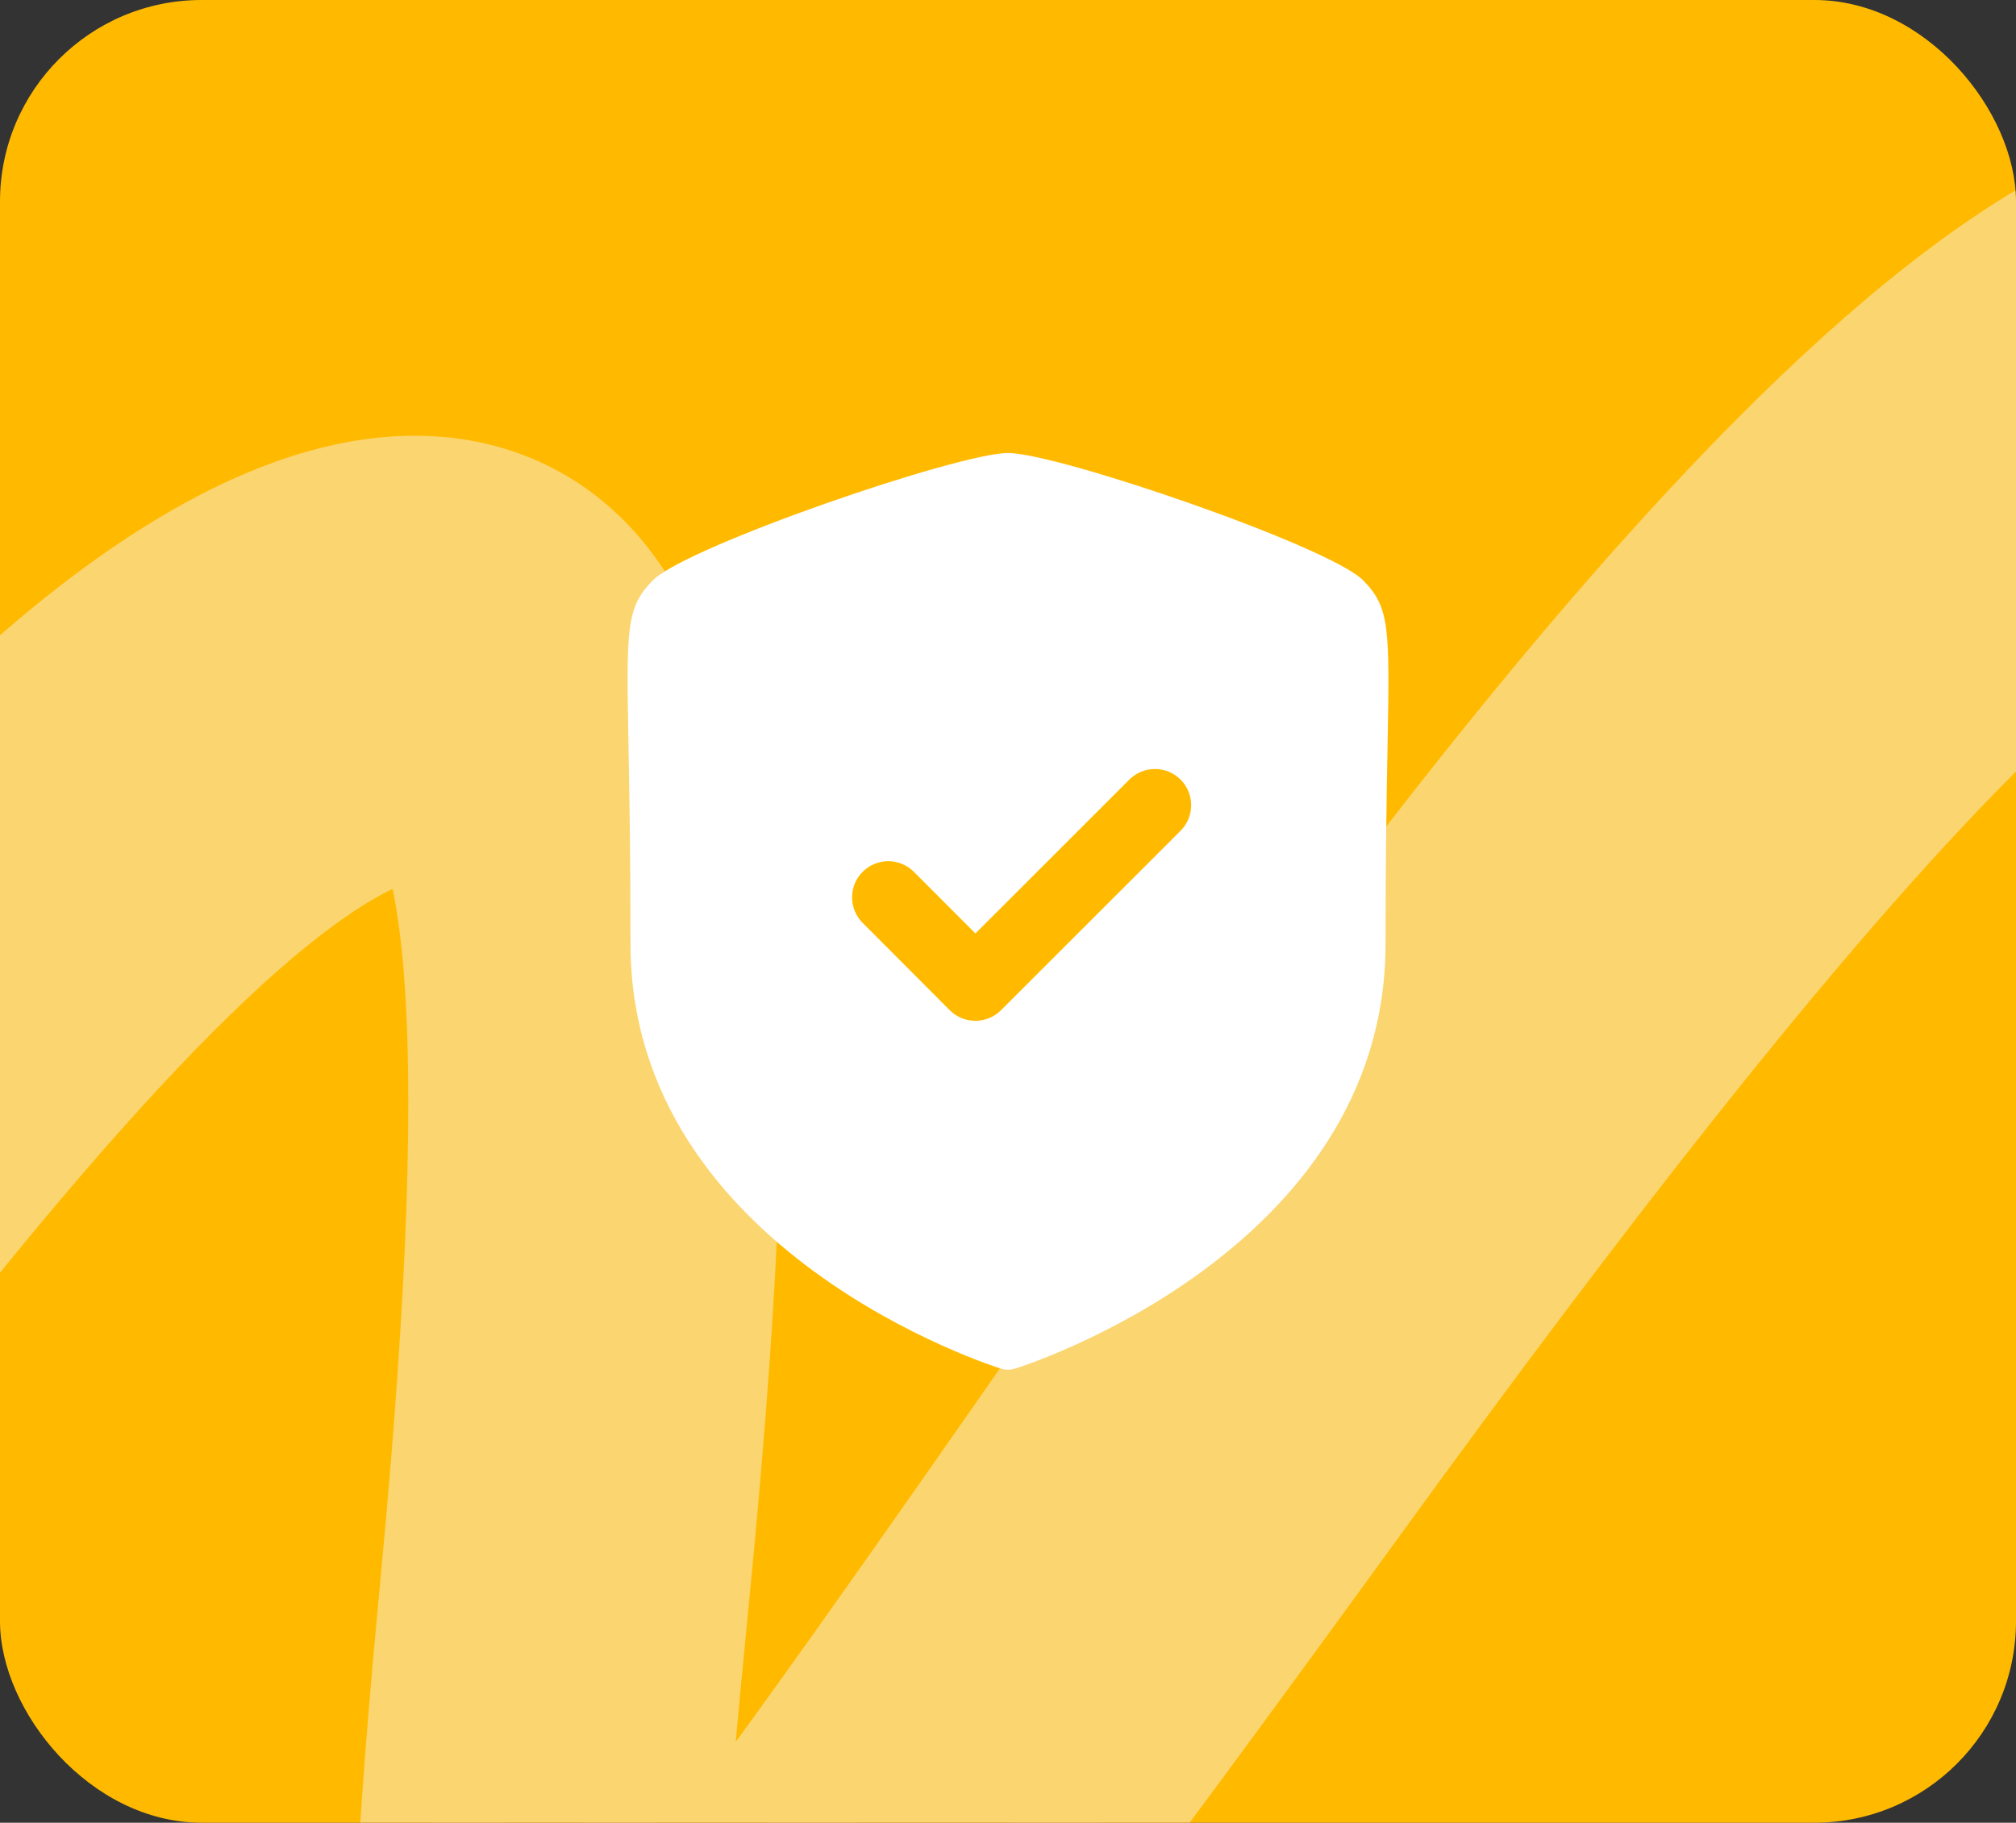 <svg width="188" height="170" viewBox="0 0 188 170" fill="none" xmlns="http://www.w3.org/2000/svg">
<rect x="0" y="0" width="188" height="170" fill="#333333" stroke="none"/>
<g clip-path="url(#clip0_13202_3414)">
<rect width="188" height="170" rx="18.8" fill="#FFBA00"/>
<g style="mix-blend-mode:soft-light" opacity="0.5">
<path d="M444.66 -36.832C444.983 -36.953 445.685 -37.196 446.61 -37.264C447.467 -37.328 449.48 -37.304 451.368 -35.791C453.42 -34.144 453.866 -31.937 453.904 -30.701C453.94 -29.555 453.675 -28.675 453.552 -28.307C453.141 -27.071 452.403 -26.113 452.318 -25.996C451.789 -25.271 451.018 -24.37 450.15 -23.398C448.744 -21.824 442.324 -14.636 435.882 -7.426C429.471 -0.251 419.237 11.456 413.163 18.561L413.162 18.561C406.924 25.858 394.668 39.062 385.856 47.989C361.365 72.803 350.217 84.882 317.973 121.559C287.822 155.856 268.856 176.416 255.331 187.787C248.542 193.495 242.657 197.299 237.003 199.24C231.065 201.279 225.781 201.129 220.603 199.689C215.567 198.288 211.209 195.566 208.073 190.974C205.068 186.575 203.577 181.03 203.001 174.637C201.866 162.016 204.127 143.509 209.05 117.189C215.678 81.76 216.723 70.443 215.275 58.463L215.275 58.462C214.786 54.419 214.291 51.552 213.731 49.524C213.411 48.362 213.122 47.692 212.938 47.331C212.242 47.381 210.995 47.623 208.867 48.339C201.486 50.819 191.588 58.034 177.677 72.937C163.93 87.665 146.92 109.164 125.214 139.076C100.382 173.296 85.389 193.24 75.427 203.624C70.565 208.693 66.045 212.436 61.413 213.881C58.867 214.675 56.277 214.785 53.73 214.093C51.288 213.429 49.318 212.144 47.756 210.844C42.367 206.359 40.401 199.9 39.907 190.654C39.416 181.474 40.308 167.868 42.263 147.226C44.782 120.628 45.417 101.505 44.288 89.067C43.717 82.786 42.739 78.785 41.683 76.501C41.294 75.659 40.993 75.238 40.819 75.044C37.982 74.879 33.633 76.049 26.879 81.044C19.948 86.171 11.324 94.704 0.34 107.703C-21.598 133.666 -51.953 176.229 -95.794 241.53C-119.729 277.181 -134.01 297.864 -143.343 309.01C-147.916 314.472 -151.912 318.418 -155.827 320.468C-157.941 321.575 -160.256 322.254 -162.748 322.172C-165.233 322.09 -167.318 321.269 -168.99 320.302L-168.991 320.302C-171.396 318.91 -173.946 316.845 -175.395 312.996C-176.625 309.727 -176.813 305.762 -176.582 301.111C-176.113 291.696 -173.621 275.596 -168.977 247.197C-156.778 172.6 -154.814 151.636 -157.336 132.119C-157.855 128.099 -158.315 125.112 -158.787 122.89C-158.936 122.188 -159.079 121.612 -159.207 121.14C-160.515 121.827 -162.62 123.313 -165.58 126.147C-169.217 129.629 -173.587 134.59 -178.657 141.077C-188.151 153.226 -199.76 170.282 -213.181 191.919L-215.889 196.307C-231.412 221.588 -263.732 285.06 -281.474 325.183C-285.163 333.526 -290.493 345.187 -293.339 351.136C-297.2 359.207 -300.513 366.44 -302.857 371.854C-304.032 374.57 -304.94 376.772 -305.546 378.368C-305.852 379.173 -306.053 379.752 -306.17 380.129C-306.178 380.151 -306.183 380.173 -306.189 380.193C-306.275 381.188 -306.501 382.383 -307.071 383.565C-307.655 384.776 -309.649 387.87 -313.758 387.812C-317.527 387.759 -319.462 385.027 -320.036 384.055C-320.796 382.771 -321.144 381.418 -321.311 380.317C-321.645 378.126 -321.225 375.91 -320.694 373.888C-320.125 371.723 -319.176 368.91 -317.785 365.179C-314.992 357.684 -310.124 345.719 -302.07 326.267L-299.214 319.399C-269.872 249.17 -245.801 201.657 -217.407 157.964C-206.33 140.919 -196.841 127.44 -188.71 117.52C-180.754 107.814 -173.498 100.747 -166.776 97.502C-163.271 95.809 -159.357 94.885 -155.346 95.744C-151.261 96.619 -148.138 99.114 -145.838 102.193C-141.546 107.941 -139.103 117.087 -137.47 128.006C-133.741 152.947 -135.648 171.393 -149.092 251.766C-151.479 266.039 -153.215 276.583 -154.433 284.313C-146.525 273.143 -134.078 254.579 -114.188 224.61L-114.188 224.609C-65.512 151.267 -28.733 99.693 -10.054 78.791C2.409 64.845 14.71 54.916 25.666 50.312C31.175 47.997 36.814 46.832 42.163 47.646C47.564 48.468 52.142 51.237 55.47 55.719L55.789 56.158L56.333 56.945C61.871 65.138 64.751 75.168 65.704 89.265C66.681 103.696 65.672 122.973 63.027 149.858C61.235 168.08 60.466 177.959 60.356 184.024C61.849 182.37 63.707 180.14 66.051 177.132C73.691 167.329 85.683 150.373 105.915 121.231L109.832 115.607C119.043 102.426 128.461 89.239 131.97 84.645L131.971 84.645C145.482 66.962 157.707 52.71 168.625 41.985C179.453 31.348 189.383 23.79 198.34 20.002C207.483 16.135 216.686 15.845 224.234 21.696C230.963 26.912 234.87 35.956 237.086 46.942L237.296 48.01L237.624 49.812C240.856 68.367 239.268 85.674 231.666 126.427C226.88 152.08 225.585 162.682 225.936 170.322C226.631 170.232 227.468 170.063 228.419 169.789C231.223 168.981 234.315 167.478 236.735 165.619L238.009 164.631C251.133 154.35 263.369 141.576 300.75 98.909C357.378 34.274 377.35 14.352 410.083 -9.661L412.737 -11.614C425.635 -21.133 433.063 -27.072 438.398 -32.034C439.578 -33.133 440.586 -34.036 441.385 -34.709C441.779 -35.041 442.182 -35.368 442.566 -35.652C442.729 -35.772 443.579 -36.423 444.66 -36.832Z" fill="#F7EFDE"/>
<path d="M444.66 -36.832C444.983 -36.953 445.685 -37.196 446.61 -37.264C447.467 -37.328 449.48 -37.304 451.368 -35.791C453.42 -34.144 453.866 -31.937 453.904 -30.701C453.94 -29.555 453.675 -28.675 453.552 -28.307C453.141 -27.071 452.403 -26.113 452.318 -25.996C451.789 -25.271 451.018 -24.37 450.15 -23.398C448.744 -21.824 442.324 -14.636 435.882 -7.426C429.471 -0.251 419.237 11.456 413.163 18.561L413.162 18.561C406.924 25.858 394.668 39.062 385.856 47.989C361.365 72.803 350.217 84.882 317.973 121.559C287.822 155.856 268.856 176.416 255.331 187.787C248.542 193.495 242.657 197.299 237.003 199.24C231.065 201.279 225.781 201.129 220.603 199.689C215.567 198.288 211.209 195.566 208.073 190.974C205.068 186.575 203.577 181.03 203.001 174.637C201.866 162.016 204.127 143.509 209.05 117.189C215.678 81.76 216.723 70.443 215.275 58.463L215.275 58.462C214.786 54.419 214.291 51.552 213.731 49.524C213.411 48.362 213.122 47.692 212.938 47.331C212.242 47.381 210.995 47.623 208.867 48.339C201.486 50.819 191.588 58.034 177.677 72.937C163.93 87.665 146.92 109.164 125.214 139.076C100.382 173.296 85.389 193.24 75.427 203.624C70.565 208.693 66.045 212.436 61.413 213.881C58.867 214.675 56.277 214.785 53.73 214.093C51.288 213.429 49.318 212.144 47.756 210.844C42.367 206.359 40.401 199.9 39.907 190.654C39.416 181.474 40.308 167.868 42.263 147.226C44.782 120.628 45.417 101.505 44.288 89.067C43.717 82.786 42.739 78.785 41.683 76.501C41.294 75.659 40.993 75.238 40.819 75.044C37.982 74.879 33.633 76.049 26.879 81.044C19.948 86.171 11.324 94.704 0.34 107.703C-21.598 133.666 -51.953 176.229 -95.794 241.53C-119.729 277.181 -134.01 297.864 -143.343 309.01C-147.916 314.472 -151.912 318.418 -155.827 320.468C-157.941 321.575 -160.256 322.254 -162.748 322.172C-165.233 322.09 -167.318 321.269 -168.99 320.302L-168.991 320.302C-171.396 318.91 -173.946 316.845 -175.395 312.996C-176.625 309.727 -176.813 305.762 -176.582 301.111C-176.113 291.696 -173.621 275.596 -168.977 247.197C-156.778 172.6 -154.814 151.636 -157.336 132.119C-157.855 128.099 -158.315 125.112 -158.787 122.89C-158.936 122.188 -159.079 121.612 -159.207 121.14C-160.515 121.827 -162.62 123.313 -165.58 126.147C-169.217 129.629 -173.587 134.59 -178.657 141.077C-188.151 153.226 -199.76 170.282 -213.181 191.919L-215.889 196.307C-231.412 221.588 -263.732 285.06 -281.474 325.183C-285.163 333.526 -290.493 345.187 -293.339 351.136C-297.2 359.207 -300.513 366.44 -302.857 371.854C-304.032 374.57 -304.94 376.772 -305.546 378.368C-305.852 379.173 -306.053 379.752 -306.17 380.129C-306.178 380.151 -306.183 380.173 -306.189 380.193C-306.275 381.188 -306.501 382.383 -307.071 383.565C-307.655 384.776 -309.649 387.87 -313.758 387.812C-317.527 387.759 -319.462 385.027 -320.036 384.055C-320.796 382.771 -321.144 381.418 -321.311 380.317C-321.645 378.126 -321.225 375.91 -320.694 373.888C-320.125 371.723 -319.176 368.91 -317.785 365.179C-314.992 357.684 -310.124 345.719 -302.07 326.267L-299.214 319.399C-269.872 249.17 -245.801 201.657 -217.407 157.964C-206.33 140.919 -196.841 127.44 -188.71 117.52C-180.754 107.814 -173.498 100.747 -166.776 97.502C-163.271 95.809 -159.357 94.885 -155.346 95.744C-151.261 96.619 -148.138 99.114 -145.838 102.193C-141.546 107.941 -139.103 117.087 -137.47 128.006C-133.741 152.947 -135.648 171.393 -149.092 251.766C-151.479 266.039 -153.215 276.583 -154.433 284.313C-146.525 273.143 -134.078 254.579 -114.188 224.61L-114.188 224.609C-65.512 151.267 -28.733 99.693 -10.054 78.791C2.409 64.845 14.71 54.916 25.666 50.312C31.175 47.997 36.814 46.832 42.163 47.646C47.564 48.468 52.142 51.237 55.47 55.719L55.789 56.158L56.333 56.945C61.871 65.138 64.751 75.168 65.704 89.265C66.681 103.696 65.672 122.973 63.027 149.858C61.235 168.08 60.466 177.959 60.356 184.024C61.849 182.37 63.707 180.14 66.051 177.132C73.691 167.329 85.683 150.373 105.915 121.231L109.832 115.607C119.043 102.426 128.461 89.239 131.97 84.645L131.971 84.645C145.482 66.962 157.707 52.71 168.625 41.985C179.453 31.348 189.383 23.79 198.34 20.002C207.483 16.135 216.686 15.845 224.234 21.696C230.963 26.912 234.87 35.956 237.086 46.942L237.296 48.01L237.624 49.812C240.856 68.367 239.268 85.674 231.666 126.427C226.88 152.08 225.585 162.682 225.936 170.322C226.631 170.232 227.468 170.063 228.419 169.789C231.223 168.981 234.315 167.478 236.735 165.619L238.009 164.631C251.133 154.35 263.369 141.576 300.75 98.909C357.378 34.274 377.35 14.352 410.083 -9.661L412.737 -11.614C425.635 -21.133 433.063 -27.072 438.398 -32.034C439.578 -33.133 440.586 -34.036 441.385 -34.709C441.779 -35.041 442.182 -35.368 442.566 -35.652C442.729 -35.772 443.579 -36.423 444.66 -36.832Z" stroke="#F7EFDE" stroke-width="13.5"/>
</g>
<path fill-rule="evenodd" clip-rule="evenodd" d="M110.092 77.485L93.343 94.225C92.713 94.855 91.853 95.21 90.957 95.21C90.058 95.21 89.198 94.855 88.568 94.221L80.445 86.076C79.127 84.757 79.131 82.624 80.45 81.305C81.773 79.992 83.91 79.992 85.225 81.314L90.962 87.061L105.317 72.71C106.636 71.392 108.773 71.392 110.092 72.71C111.41 74.029 111.41 76.166 110.092 77.485ZM127.106 54.117C123.943 50.94 98.617 42.25 93.999 42.25C89.382 42.25 64.061 50.94 60.893 54.117C58.373 56.645 58.409 58.599 58.607 69.403C58.688 73.786 58.796 79.753 58.796 88.015C58.796 116.847 93.001 127.548 93.347 127.651C93.558 127.719 93.779 127.75 93.999 127.75C94.22 127.75 94.436 127.719 94.652 127.651C94.999 127.548 129.208 116.847 129.208 88.015C129.208 79.775 129.316 73.817 129.397 69.439C129.59 58.608 129.622 56.65 127.106 54.117Z" fill="white"/>
</g>
<defs>
<clipPath id="clip0_13202_3414">
<rect width="188" height="170" rx="18.8" fill="white"/>
</clipPath>
</defs>
</svg>
